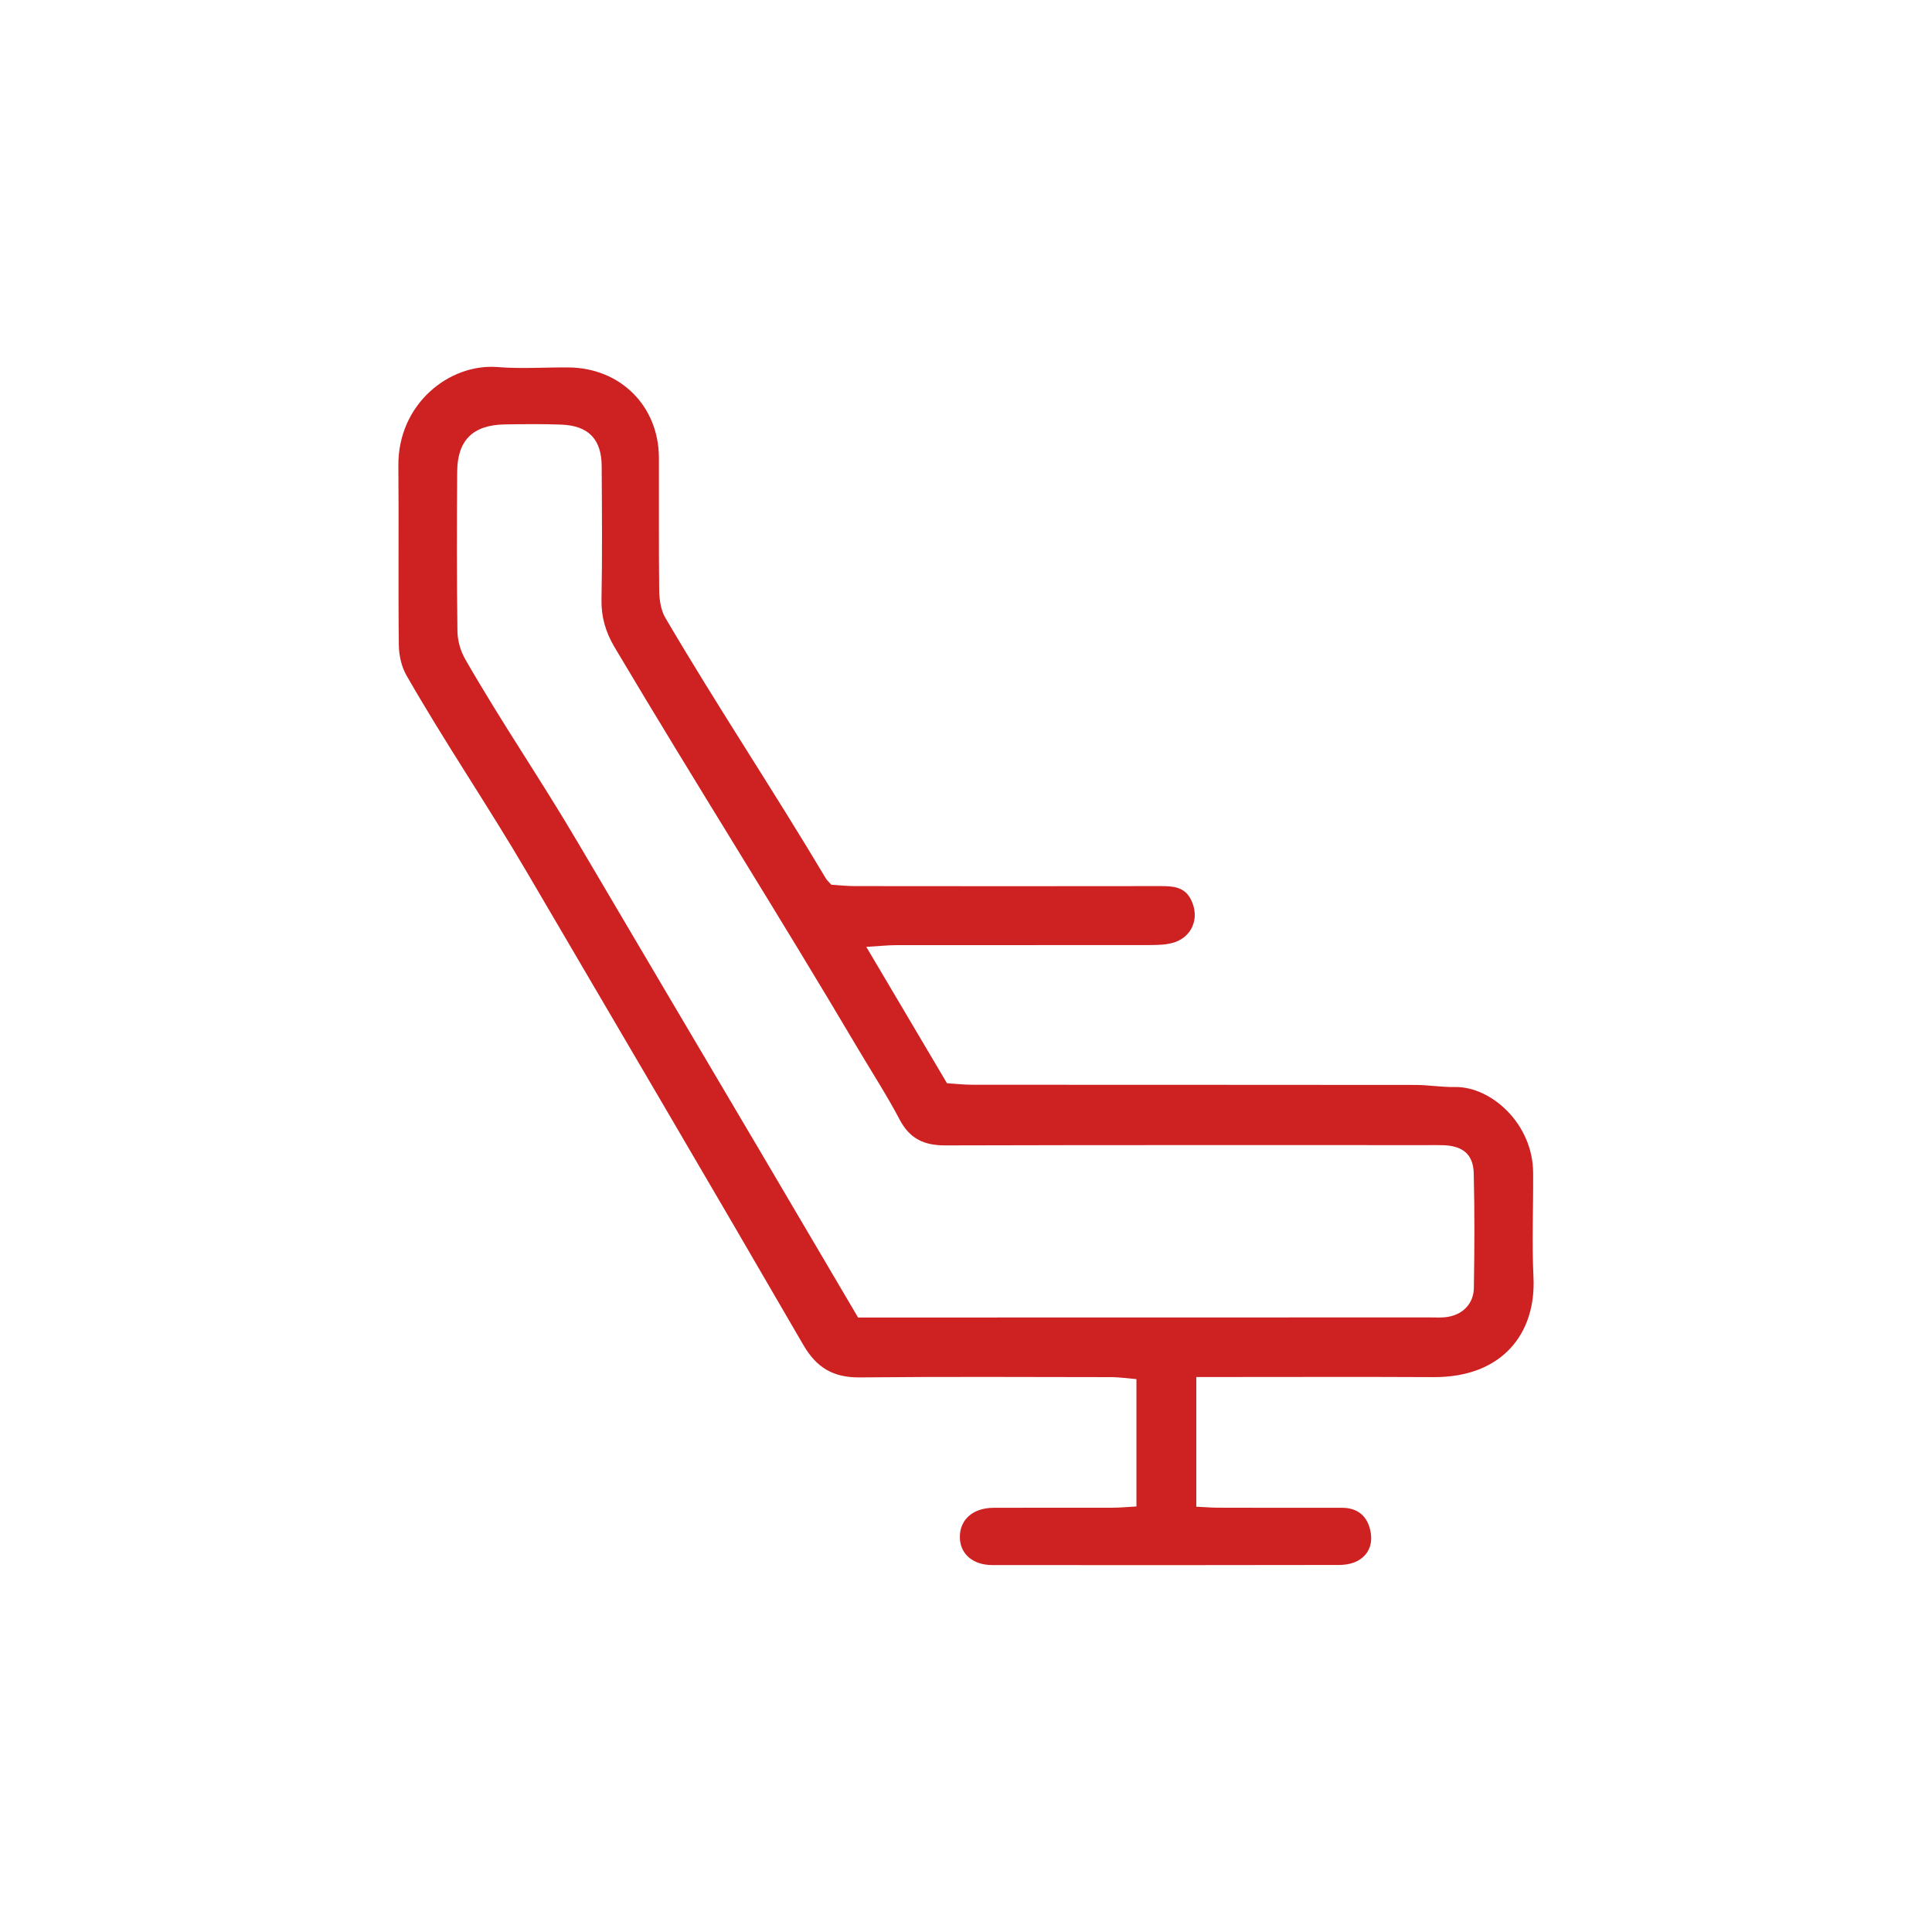 <?xml version="1.0" encoding="utf-8"?>
<!-- Generator: Adobe Illustrator 16.0.0, SVG Export Plug-In . SVG Version: 6.00 Build 0)  -->
<!DOCTYPE svg PUBLIC "-//W3C//DTD SVG 1.1//EN" "http://www.w3.org/Graphics/SVG/1.1/DTD/svg11.dtd">
<svg version="1.1" id="Layer_1" xmlns="http://www.w3.org/2000/svg" xmlns:xlink="http://www.w3.org/1999/xlink" x="0px" y="0px"
	 width="180px" height="180px" viewBox="0 0 180 180" enable-background="new 0 0 180 180" xml:space="preserve">
<path fill-rule="evenodd" clip-rule="evenodd" fill="#CD2122" d="M105.879,140.353c0-4.081,0-7.875,0-11.863
	c-0.825-0.067-1.551-0.177-2.271-0.186c-7.831-0.009-15.669-0.051-23.503,0.025c-2.466,0.025-4.031-0.889-5.285-3.065
	c-8.499-14.674-17.111-29.288-25.679-43.918c-3.765-6.427-7.549-11.931-11.255-18.392c-0.473-0.813-0.715-1.88-0.727-2.828
	c-0.069-5.581,0.008-11.16-0.044-16.74c-0.05-5.741,4.742-9.551,9.257-9.186c2.186,0.177,4.384,0.016,6.578,0.033
	c4.852,0.034,8.424,3.598,8.439,8.417c0.014,4.14-0.023,8.28,0.027,12.412c0.018,0.838,0.156,1.794,0.572,2.499
	c4.947,8.416,9.955,15.894,14.957,24.284c0.092,0.162,0.242,0.28,0.508,0.584c0.652,0.042,1.448,0.127,2.248,0.127
	c9.461,0.009,18.929,0.017,28.395,0c1.167,0,2.262,0.042,2.875,1.279c0.84,1.701,0.089,3.53-1.75,4.021
	c-0.71,0.187-1.488,0.187-2.234,0.194c-7.831,0.008-15.668,0-23.505,0.008c-0.796,0-1.592,0.094-2.77,0.162
	c2.593,4.386,5.028,8.501,7.52,12.709c0.831,0.051,1.63,0.135,2.43,0.135c13.727,0.009,27.45,0,41.176,0.017
	c1.253,0,2.497,0.22,3.747,0.195c3.357-0.042,7.223,3.429,7.252,7.959c0.025,3.26-0.123,6.52,0.033,9.771
	c0.254,5.232-2.916,9.331-9.31,9.297c-6.705-0.034-13.41-0.009-20.122-0.009c-0.609,0-1.219,0-1.981,0c0,4.098,0,8.002,0,12.083
	c0.737,0.033,1.402,0.092,2.066,0.092c3.829,0.008,7.647,0.017,11.475,0.008c1.372-0.008,2.289,0.652,2.632,1.948
	c0.307,1.177,0.049,2.294-1.067,2.955c-0.503,0.297-1.175,0.416-1.769,0.424c-10.788,0.017-21.566,0.025-32.346,0.009
	c-1.837,0-3.021-1.067-3.021-2.617c0-1.625,1.221-2.709,3.141-2.718c3.693-0.017,7.393,0,11.091-0.008
	C104.328,140.471,105.006,140.403,105.879,140.353z M79.945,122.75c0.837,0,1.583,0,2.32,0c16.982,0,33.96,0,50.944-0.009
	c0.563,0,1.136,0.042,1.687-0.051c1.412-0.237,2.395-1.245,2.42-2.684c0.061-3.574,0.077-7.146-0.012-10.71
	c-0.047-1.745-1.02-2.532-2.807-2.599c-0.498-0.018-1-0.009-1.504-0.009c-14.975,0-29.951-0.017-44.931,0.026
	c-1.972,0.007-3.31-0.627-4.249-2.414c-1.162-2.209-2.523-4.318-3.803-6.469c-7.576-12.819-15.155-24.742-22.76-37.544
	c-0.82-1.397-1.243-2.794-1.21-4.437c0.079-4.132,0.042-8.272,0.017-12.404c-0.01-2.531-1.229-3.793-3.777-3.886
	c-1.752-0.068-3.512-0.043-5.266-0.017c-2.947,0.051-4.401,1.473-4.419,4.402c-0.036,4.953-0.044,9.898,0.024,14.852
	c0.008,0.889,0.288,1.863,0.738,2.642c3.458,6.02,6.975,11.1,10.499,17.087c5.587,9.492,11.2,18.967,16.799,28.449
	C73.704,112.141,76.742,117.314,79.945,122.75z"/>
</svg>
